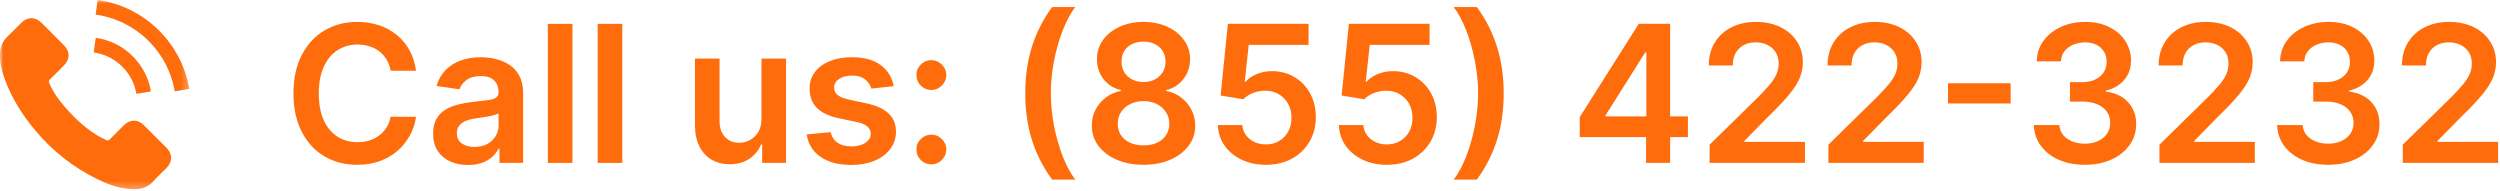 <svg width="353" height="27" viewBox="0 0 353 27" fill="none" xmlns="http://www.w3.org/2000/svg">
<path d="M339.272 23V20.43L346.09 13.748C346.741 13.089 347.285 12.504 347.719 11.993C348.154 11.482 348.48 10.986 348.697 10.507C348.915 10.027 349.023 9.516 349.023 8.973C349.023 8.353 348.883 7.822 348.602 7.381C348.32 6.934 347.934 6.588 347.441 6.346C346.949 6.103 346.39 5.981 345.764 5.981C345.118 5.981 344.552 6.115 344.066 6.384C343.581 6.646 343.204 7.02 342.935 7.506C342.673 7.991 342.542 8.57 342.542 9.241H339.157C339.157 7.995 339.442 6.911 340.011 5.991C340.58 5.07 341.363 4.358 342.36 3.853C343.363 3.348 344.514 3.095 345.811 3.095C347.128 3.095 348.285 3.341 349.282 3.833C350.28 4.326 351.053 5 351.603 5.857C352.159 6.713 352.437 7.691 352.437 8.79C352.437 9.526 352.296 10.248 352.015 10.957C351.734 11.667 351.238 12.453 350.529 13.316C349.826 14.179 348.838 15.224 347.566 16.451L344.181 19.893V20.028H352.734V23H339.272Z" fill="#FE6C0C"/>
<path d="M328.733 23.268C327.352 23.268 326.125 23.032 325.051 22.559C323.983 22.086 323.14 21.428 322.52 20.584C321.9 19.74 321.57 18.765 321.532 17.66H325.137C325.169 18.19 325.345 18.653 325.664 19.05C325.984 19.44 326.409 19.743 326.94 19.961C327.47 20.178 328.065 20.287 328.723 20.287C329.426 20.287 330.049 20.165 330.593 19.922C331.136 19.673 331.561 19.328 331.868 18.887C332.175 18.446 332.325 17.938 332.319 17.362C332.325 16.768 332.172 16.244 331.858 15.79C331.545 15.336 331.091 14.981 330.497 14.726C329.909 14.47 329.199 14.342 328.368 14.342H326.633V11.6H328.368C329.052 11.6 329.65 11.482 330.161 11.245C330.679 11.008 331.085 10.676 331.379 10.248C331.673 9.813 331.817 9.311 331.81 8.743C331.817 8.186 331.692 7.704 331.436 7.295C331.187 6.879 330.832 6.556 330.372 6.326C329.918 6.096 329.385 5.981 328.771 5.981C328.17 5.981 327.614 6.09 327.103 6.307C326.591 6.525 326.179 6.835 325.866 7.237C325.553 7.634 325.386 8.107 325.367 8.656H321.944C321.97 7.557 322.286 6.592 322.893 5.761C323.507 4.923 324.325 4.271 325.348 3.805C326.371 3.332 327.518 3.095 328.79 3.095C330.101 3.095 331.238 3.341 332.204 3.833C333.175 4.319 333.926 4.974 334.457 5.799C334.987 6.624 335.253 7.534 335.253 8.532C335.259 9.637 334.933 10.564 334.275 11.312C333.623 12.06 332.766 12.549 331.705 12.779V12.932C333.086 13.124 334.143 13.636 334.879 14.467C335.62 15.291 335.988 16.317 335.981 17.544C335.981 18.644 335.668 19.628 335.042 20.497C334.422 21.36 333.565 22.038 332.472 22.53C331.385 23.022 330.139 23.268 328.733 23.268Z" fill="#FE6C0C"/>
<path d="M304.916 23V20.43L311.733 13.748C312.385 13.089 312.928 12.504 313.363 11.993C313.798 11.482 314.124 10.986 314.341 10.507C314.558 10.027 314.667 9.516 314.667 8.973C314.667 8.353 314.526 7.822 314.245 7.381C313.964 6.934 313.577 6.588 313.085 6.346C312.593 6.103 312.033 5.981 311.407 5.981C310.761 5.981 310.196 6.115 309.71 6.384C309.224 6.646 308.847 7.02 308.579 7.506C308.317 7.991 308.185 8.57 308.185 9.241H304.801C304.801 7.995 305.085 6.911 305.654 5.991C306.223 5.07 307.006 4.358 308.003 3.853C309.007 3.348 310.157 3.095 311.455 3.095C312.772 3.095 313.929 3.341 314.926 3.833C315.923 4.326 316.697 5 317.246 5.857C317.802 6.713 318.08 7.691 318.08 8.79C318.08 9.526 317.94 10.248 317.659 10.957C317.377 11.667 316.882 12.453 316.172 13.316C315.469 14.179 314.482 15.224 313.21 16.451L309.825 19.893V20.028H318.378V23H304.916Z" fill="#FE6C0C"/>
<path d="M294.376 23.268C292.995 23.268 291.768 23.032 290.694 22.559C289.627 22.086 288.783 21.428 288.163 20.584C287.543 19.74 287.214 18.765 287.176 17.66H290.781C290.813 18.19 290.988 18.653 291.308 19.05C291.628 19.44 292.053 19.743 292.583 19.961C293.114 20.178 293.708 20.287 294.367 20.287C295.07 20.287 295.693 20.165 296.236 19.922C296.78 19.673 297.205 19.328 297.511 18.887C297.818 18.446 297.969 17.938 297.962 17.362C297.969 16.768 297.815 16.244 297.502 15.79C297.189 15.336 296.735 14.981 296.14 14.726C295.552 14.47 294.843 14.342 294.012 14.342H292.276V11.6H294.012C294.696 11.6 295.293 11.482 295.805 11.245C296.323 11.008 296.728 10.676 297.022 10.248C297.317 9.813 297.46 9.311 297.454 8.743C297.46 8.186 297.336 7.704 297.08 7.295C296.831 6.879 296.476 6.556 296.016 6.326C295.562 6.096 295.028 5.981 294.415 5.981C293.814 5.981 293.258 6.09 292.746 6.307C292.235 6.525 291.823 6.835 291.509 7.237C291.196 7.634 291.03 8.107 291.011 8.656H287.588C287.613 7.557 287.93 6.592 288.537 5.761C289.151 4.923 289.969 4.271 290.992 3.805C292.014 3.332 293.162 3.095 294.434 3.095C295.744 3.095 296.882 3.341 297.847 3.833C298.819 4.319 299.57 4.974 300.1 5.799C300.631 6.624 300.896 7.534 300.896 8.532C300.902 9.637 300.576 10.564 299.918 11.312C299.266 12.06 298.41 12.549 297.348 12.779V12.932C298.729 13.124 299.787 13.636 300.522 14.467C301.264 15.291 301.631 16.317 301.625 17.544C301.625 18.644 301.312 19.628 300.685 20.497C300.065 21.36 299.209 22.038 298.116 22.53C297.029 23.022 295.782 23.268 294.376 23.268Z" fill="#FE6C0C"/>
<path d="M283.901 11.753V14.61H275.061V11.753H283.901Z" fill="#FE6C0C"/>
<path d="M258.167 23V20.43L264.984 13.748C265.636 13.089 266.179 12.504 266.614 11.993C267.049 11.482 267.375 10.986 267.592 10.507C267.809 10.027 267.918 9.516 267.918 8.973C267.918 8.353 267.777 7.822 267.496 7.381C267.215 6.934 266.828 6.588 266.336 6.346C265.844 6.103 265.284 5.981 264.658 5.981C264.012 5.981 263.447 6.115 262.961 6.384C262.475 6.646 262.098 7.02 261.83 7.506C261.568 7.991 261.436 8.57 261.436 9.241H258.052C258.052 7.995 258.336 6.911 258.905 5.991C259.474 5.07 260.257 4.358 261.254 3.853C262.258 3.348 263.408 3.095 264.706 3.095C266.023 3.095 267.18 3.341 268.177 3.833C269.174 4.326 269.947 5 270.497 5.857C271.053 6.713 271.331 7.691 271.331 8.79C271.331 9.526 271.191 10.248 270.909 10.957C270.628 11.667 270.133 12.453 269.423 13.316C268.72 14.179 267.733 15.224 266.461 16.451L263.076 19.893V20.028H271.629V23H258.167Z" fill="#FE6C0C"/>
<path d="M241.397 23V20.43L248.215 13.748C248.867 13.089 249.41 12.504 249.844 11.993C250.279 11.482 250.605 10.986 250.822 10.507C251.04 10.027 251.148 9.516 251.148 8.973C251.148 8.353 251.008 7.822 250.727 7.381C250.445 6.934 250.059 6.588 249.566 6.346C249.074 6.103 248.515 5.981 247.889 5.981C247.243 5.981 246.677 6.115 246.191 6.384C245.706 6.646 245.329 7.02 245.06 7.506C244.798 7.991 244.667 8.57 244.667 9.241H241.282C241.282 7.995 241.567 6.911 242.136 5.991C242.705 5.07 243.488 4.358 244.485 3.853C245.488 3.348 246.639 3.095 247.936 3.095C249.253 3.095 250.41 3.341 251.407 3.833C252.405 4.326 253.178 5 253.728 5.857C254.284 6.713 254.562 7.691 254.562 8.79C254.562 9.526 254.421 10.248 254.14 10.957C253.859 11.667 253.363 12.453 252.654 13.316C251.951 14.179 250.963 15.224 249.691 16.451L246.306 19.893V20.028H254.859V23H241.397Z" fill="#FE6C0C"/>
<path d="M223.06 19.357V16.528L231.392 3.364H233.751V7.391H232.313L226.704 16.279V16.432H238.334V19.357H223.06ZM232.428 23V18.494L232.466 17.228V3.364H235.822V23H232.428Z" fill="#FE6C0C"/>
<path d="M212.324 13.182C212.324 15.572 212.004 17.774 211.365 19.788C210.732 21.795 209.786 23.652 208.527 25.359H205.258C205.75 24.726 206.204 23.952 206.619 23.038C207.041 22.124 207.405 21.121 207.712 20.028C208.025 18.935 208.268 17.803 208.441 16.634C208.62 15.464 208.709 14.313 208.709 13.182C208.709 11.667 208.556 10.133 208.249 8.58C207.949 7.026 207.536 5.585 207.012 4.255C206.494 2.926 205.91 1.839 205.258 0.995H208.527C209.786 2.702 210.732 4.562 211.365 6.576C212.004 8.583 212.324 10.785 212.324 13.182Z" fill="#FE6C0C"/>
<path d="M195.832 23.268C194.554 23.268 193.41 23.029 192.4 22.549C191.39 22.064 190.588 21.399 189.993 20.555C189.405 19.711 189.092 18.746 189.054 17.66H192.505C192.569 18.465 192.918 19.123 193.551 19.635C194.183 20.14 194.944 20.392 195.832 20.392C196.529 20.392 197.149 20.232 197.693 19.913C198.236 19.593 198.664 19.149 198.977 18.58C199.291 18.011 199.444 17.362 199.438 16.634C199.444 15.892 199.287 15.234 198.968 14.658C198.648 14.083 198.21 13.633 197.654 13.306C197.098 12.974 196.459 12.808 195.737 12.808C195.149 12.802 194.57 12.91 194.001 13.134C193.432 13.358 192.982 13.652 192.649 14.016L189.437 13.489L190.463 3.364H201.854V6.336H193.407L192.841 11.542H192.956C193.32 11.114 193.835 10.759 194.5 10.478C195.165 10.19 195.893 10.046 196.686 10.046C197.875 10.046 198.936 10.328 199.869 10.89C200.802 11.446 201.537 12.213 202.074 13.191C202.611 14.169 202.88 15.288 202.88 16.547C202.88 17.845 202.579 19.002 201.978 20.018C201.384 21.028 200.556 21.824 199.495 22.406C198.44 22.981 197.22 23.268 195.832 23.268Z" fill="#FE6C0C"/>
<path d="M178.747 23.268C177.468 23.268 176.324 23.029 175.314 22.549C174.304 22.064 173.502 21.399 172.907 20.555C172.319 19.711 172.006 18.746 171.968 17.66H175.419C175.483 18.465 175.832 19.123 176.465 19.635C177.097 20.14 177.858 20.392 178.747 20.392C179.443 20.392 180.063 20.232 180.607 19.913C181.15 19.593 181.578 19.149 181.891 18.58C182.205 18.011 182.358 17.362 182.352 16.634C182.358 15.892 182.201 15.234 181.882 14.658C181.562 14.083 181.124 13.633 180.568 13.306C180.012 12.974 179.373 12.808 178.651 12.808C178.063 12.802 177.484 12.91 176.915 13.134C176.346 13.358 175.896 13.652 175.563 14.016L172.351 13.489L173.377 3.364H184.768V6.336H176.321L175.755 11.542H175.87C176.234 11.114 176.749 10.759 177.414 10.478C178.079 10.19 178.807 10.046 179.6 10.046C180.789 10.046 181.85 10.328 182.783 10.89C183.716 11.446 184.451 12.213 184.988 13.191C185.525 14.169 185.794 15.288 185.794 16.547C185.794 17.845 185.493 19.002 184.892 20.018C184.298 21.028 183.47 21.824 182.409 22.406C181.354 22.981 180.134 23.268 178.747 23.268Z" fill="#FE6C0C"/>
<path d="M161.471 23.268C160.046 23.268 158.78 23.029 157.674 22.549C156.575 22.07 155.712 21.415 155.086 20.584C154.466 19.747 154.159 18.797 154.165 17.736C154.159 16.912 154.338 16.154 154.702 15.464C155.066 14.774 155.559 14.198 156.179 13.738C156.805 13.271 157.502 12.974 158.269 12.846V12.712C157.259 12.488 156.441 11.974 155.814 11.168C155.194 10.357 154.887 9.42 154.894 8.359C154.887 7.349 155.169 6.448 155.738 5.655C156.306 4.863 157.086 4.239 158.077 3.786C159.068 3.325 160.199 3.095 161.471 3.095C162.73 3.095 163.852 3.325 164.837 3.786C165.827 4.239 166.607 4.863 167.176 5.655C167.751 6.448 168.039 7.349 168.039 8.359C168.039 9.42 167.723 10.357 167.09 11.168C166.463 11.974 165.655 12.488 164.664 12.712V12.846C165.431 12.974 166.121 13.271 166.735 13.738C167.355 14.198 167.847 14.774 168.212 15.464C168.582 16.154 168.768 16.912 168.768 17.736C168.768 18.797 168.454 19.747 167.828 20.584C167.202 21.415 166.339 22.07 165.239 22.549C164.146 23.029 162.89 23.268 161.471 23.268ZM161.471 20.526C162.206 20.526 162.845 20.402 163.389 20.152C163.932 19.897 164.354 19.539 164.654 19.078C164.955 18.618 165.108 18.088 165.115 17.487C165.108 16.86 164.945 16.308 164.626 15.828C164.312 15.342 163.881 14.962 163.331 14.687C162.788 14.412 162.168 14.275 161.471 14.275C160.768 14.275 160.142 14.412 159.592 14.687C159.042 14.962 158.608 15.342 158.288 15.828C157.975 16.308 157.821 16.86 157.828 17.487C157.821 18.088 157.968 18.618 158.269 19.078C158.569 19.532 158.991 19.887 159.534 20.143C160.084 20.398 160.73 20.526 161.471 20.526ZM161.471 11.581C162.072 11.581 162.603 11.459 163.063 11.216C163.529 10.973 163.897 10.635 164.165 10.2C164.434 9.765 164.571 9.264 164.578 8.695C164.571 8.132 164.437 7.64 164.175 7.218C163.913 6.79 163.549 6.461 163.082 6.23C162.615 5.994 162.078 5.876 161.471 5.876C160.851 5.876 160.305 5.994 159.832 6.23C159.365 6.461 159.001 6.79 158.739 7.218C158.483 7.64 158.358 8.132 158.365 8.695C158.358 9.264 158.486 9.765 158.748 10.2C159.017 10.628 159.384 10.967 159.851 11.216C160.324 11.459 160.864 11.581 161.471 11.581Z" fill="#FE6C0C"/>
<path d="M144.766 13.182C144.766 10.785 145.083 8.583 145.716 6.576C146.355 4.562 147.304 2.702 148.563 0.995H151.833C151.347 1.628 150.893 2.405 150.471 3.325C150.049 4.239 149.682 5.243 149.369 6.336C149.062 7.423 148.819 8.551 148.64 9.721C148.467 10.89 148.381 12.044 148.381 13.182C148.381 14.697 148.531 16.231 148.832 17.784C149.139 19.337 149.551 20.779 150.069 22.108C150.593 23.431 151.181 24.515 151.833 25.359H148.563C147.304 23.652 146.355 21.795 145.716 19.788C145.083 17.774 144.766 15.572 144.766 13.182Z" fill="#FE6C0C"/>
<path d="M131.513 23.211C130.932 23.211 130.433 23.006 130.018 22.597C129.602 22.188 129.398 21.69 129.404 21.102C129.398 20.526 129.602 20.034 130.018 19.625C130.433 19.216 130.932 19.011 131.513 19.011C132.076 19.011 132.565 19.216 132.98 19.625C133.402 20.034 133.616 20.526 133.623 21.102C133.616 21.491 133.514 21.846 133.316 22.166C133.124 22.485 132.868 22.741 132.549 22.933C132.236 23.118 131.89 23.211 131.513 23.211ZM131.513 12.702C130.932 12.702 130.433 12.498 130.018 12.089C129.602 11.673 129.398 11.175 129.404 10.593C129.398 10.018 129.602 9.526 130.018 9.116C130.433 8.701 130.932 8.493 131.513 8.493C132.076 8.493 132.565 8.701 132.98 9.116C133.402 9.526 133.616 10.018 133.623 10.593C133.616 10.977 133.514 11.328 133.316 11.648C133.124 11.967 132.868 12.223 132.549 12.415C132.236 12.607 131.89 12.702 131.513 12.702Z" fill="#FE6C0C"/>
<path d="M126.197 12.165L123.033 12.511C122.943 12.191 122.787 11.891 122.563 11.609C122.345 11.328 122.051 11.101 121.681 10.929C121.31 10.756 120.856 10.67 120.319 10.67C119.597 10.67 118.99 10.826 118.497 11.14C118.012 11.453 117.772 11.859 117.778 12.357C117.772 12.786 117.929 13.134 118.248 13.402C118.574 13.671 119.111 13.891 119.859 14.064L122.371 14.601C123.765 14.901 124.8 15.377 125.478 16.029C126.162 16.681 126.507 17.535 126.513 18.59C126.507 19.516 126.235 20.334 125.698 21.044C125.168 21.747 124.429 22.297 123.483 22.693C122.537 23.09 121.451 23.288 120.223 23.288C118.421 23.288 116.97 22.91 115.87 22.156C114.771 21.396 114.116 20.338 113.905 18.983L117.289 18.657C117.443 19.321 117.769 19.823 118.267 20.162C118.766 20.501 119.415 20.67 120.214 20.67C121.038 20.67 121.7 20.501 122.198 20.162C122.703 19.823 122.956 19.404 122.956 18.906C122.956 18.484 122.793 18.136 122.467 17.861C122.147 17.586 121.649 17.375 120.971 17.228L118.459 16.701C117.046 16.407 116.001 15.911 115.324 15.214C114.646 14.511 114.311 13.623 114.317 12.549C114.311 11.641 114.557 10.855 115.055 10.19C115.56 9.519 116.26 9.001 117.155 8.637C118.056 8.266 119.095 8.081 120.271 8.081C121.997 8.081 123.355 8.449 124.346 9.184C125.343 9.919 125.96 10.913 126.197 12.165Z" fill="#FE6C0C"/>
<path d="M107.517 16.806V8.273H110.988V23H107.622V20.383H107.469C107.137 21.207 106.59 21.881 105.829 22.405C105.075 22.93 104.145 23.192 103.039 23.192C102.074 23.192 101.221 22.978 100.479 22.549C99.744 22.115 99.169 21.485 98.753 20.66C98.338 19.83 98.13 18.826 98.13 17.65V8.273H101.601V17.113C101.601 18.046 101.857 18.788 102.368 19.337C102.879 19.887 103.551 20.162 104.382 20.162C104.893 20.162 105.388 20.037 105.868 19.788C106.347 19.539 106.74 19.168 107.047 18.676C107.36 18.177 107.517 17.554 107.517 16.806Z" fill="#FE6C0C"/>
<path d="M87.864 3.364V23H84.393V3.364H87.864Z" fill="#FE6C0C"/>
<path d="M80.824 3.364V23H77.353V3.364H80.824Z" fill="#FE6C0C"/>
<path d="M66.087 23.297C65.153 23.297 64.313 23.131 63.565 22.799C62.824 22.46 62.236 21.961 61.801 21.303C61.373 20.645 61.158 19.833 61.158 18.867C61.158 18.037 61.312 17.349 61.619 16.806C61.925 16.263 62.344 15.828 62.875 15.502C63.405 15.176 64.003 14.93 64.668 14.764C65.339 14.591 66.032 14.467 66.748 14.39C67.611 14.3 68.311 14.22 68.848 14.15C69.385 14.073 69.775 13.958 70.018 13.805C70.267 13.645 70.392 13.399 70.392 13.067V13.009C70.392 12.287 70.178 11.728 69.749 11.331C69.321 10.935 68.704 10.737 67.899 10.737C67.049 10.737 66.374 10.922 65.876 11.293C65.384 11.664 65.051 12.102 64.879 12.607L61.638 12.146C61.894 11.251 62.315 10.504 62.904 9.903C63.492 9.295 64.211 8.842 65.061 8.541C65.911 8.234 66.851 8.081 67.88 8.081C68.589 8.081 69.296 8.164 69.999 8.33C70.702 8.496 71.344 8.771 71.926 9.155C72.507 9.532 72.974 10.046 73.326 10.698C73.684 11.351 73.863 12.165 73.863 13.143V23H70.526V20.977H70.411C70.2 21.386 69.903 21.77 69.519 22.128C69.142 22.479 68.666 22.764 68.091 22.981C67.522 23.192 66.854 23.297 66.087 23.297ZM66.988 20.747C67.685 20.747 68.289 20.609 68.8 20.334C69.311 20.053 69.705 19.683 69.98 19.222C70.261 18.762 70.401 18.26 70.401 17.717V15.982C70.293 16.071 70.107 16.154 69.845 16.231C69.59 16.308 69.302 16.375 68.982 16.432C68.663 16.49 68.346 16.541 68.033 16.586C67.72 16.63 67.448 16.669 67.218 16.701C66.7 16.771 66.237 16.886 65.828 17.046C65.419 17.206 65.096 17.429 64.859 17.717C64.623 17.998 64.505 18.363 64.505 18.81C64.505 19.449 64.738 19.932 65.205 20.258C65.671 20.584 66.266 20.747 66.988 20.747Z" fill="#FE6C0C"/>
<path d="M58.745 9.989H55.159C55.056 9.401 54.868 8.88 54.593 8.426C54.318 7.966 53.976 7.576 53.567 7.256C53.158 6.937 52.691 6.697 52.167 6.537C51.65 6.371 51.09 6.288 50.489 6.288C49.422 6.288 48.476 6.556 47.651 7.093C46.827 7.624 46.181 8.404 45.715 9.433C45.248 10.456 45.015 11.705 45.015 13.182C45.015 14.684 45.248 15.95 45.715 16.979C46.188 18.001 46.833 18.775 47.651 19.299C48.476 19.817 49.419 20.076 50.48 20.076C51.068 20.076 51.618 19.999 52.129 19.846C52.647 19.686 53.11 19.452 53.519 19.146C53.935 18.839 54.283 18.462 54.564 18.014C54.852 17.567 55.05 17.055 55.159 16.48L58.745 16.499C58.611 17.433 58.32 18.308 57.872 19.126C57.431 19.945 56.853 20.667 56.137 21.293C55.421 21.913 54.584 22.399 53.625 22.751C52.666 23.096 51.602 23.268 50.432 23.268C48.706 23.268 47.166 22.869 45.81 22.07C44.455 21.271 43.388 20.117 42.608 18.609C41.828 17.1 41.438 15.291 41.438 13.182C41.438 11.066 41.831 9.257 42.618 7.755C43.404 6.246 44.474 5.093 45.83 4.294C47.185 3.495 48.719 3.095 50.432 3.095C51.525 3.095 52.541 3.249 53.481 3.555C54.42 3.862 55.258 4.313 55.993 4.907C56.728 5.495 57.332 6.218 57.805 7.074C58.285 7.924 58.598 8.896 58.745 9.989Z" fill="#FE6C0C"/>
<mask id="mask0_438_731" style="mask-type:luminance" maskUnits="userSpaceOnUse" x="0" y="0" width="27" height="27">
<path d="M26.73 0H0V26.73H26.73V0Z" fill="white"/>
</mask>
<g mask="url(#mask0_438_731)">
<path d="M20.322 17.683C19.449 16.82 18.358 16.82 17.491 17.683C16.829 18.339 16.167 18.995 15.516 19.663C15.338 19.846 15.188 19.885 14.971 19.763C14.543 19.529 14.086 19.34 13.675 19.084C11.756 17.877 10.148 16.325 8.724 14.579C8.018 13.711 7.389 12.782 6.95 11.736C6.861 11.525 6.878 11.386 7.05 11.214C7.712 10.574 8.357 9.918 9.008 9.261C9.915 8.349 9.915 7.281 9.003 6.363C8.485 5.84 7.968 5.329 7.451 4.806C6.917 4.272 6.388 3.732 5.849 3.204C4.975 2.353 3.885 2.353 3.017 3.209C2.35 3.866 1.71 4.539 1.032 5.184C0.403 5.779 0.086 6.508 0.019 7.359C-0.086 8.744 0.253 10.051 0.731 11.325C1.71 13.961 3.201 16.303 5.009 18.45C7.451 21.354 10.365 23.651 13.775 25.309C15.31 26.054 16.901 26.627 18.631 26.721C19.821 26.788 20.856 26.488 21.685 25.559C22.252 24.925 22.892 24.346 23.492 23.74C24.382 22.839 24.388 21.749 23.503 20.859C22.447 19.796 21.384 18.739 20.322 17.683Z" fill="#FE6C0C"/>
<path d="M19.26 13.249L21.313 12.899C20.99 11.014 20.1 9.306 18.748 7.949C17.319 6.519 15.511 5.618 13.52 5.34L13.231 7.403C14.771 7.62 16.173 8.316 17.28 9.423C18.326 10.468 19.01 11.792 19.26 13.249Z" fill="#FE6C0C"/>
<path d="M22.469 4.327C20.099 1.958 17.101 0.462 13.791 0L13.502 2.064C16.361 2.464 18.953 3.76 21 5.801C22.941 7.743 24.215 10.196 24.677 12.893L26.729 12.543C26.19 9.417 24.716 6.58 22.469 4.327Z" fill="#FE6C0C"/>
</g>
</svg>
